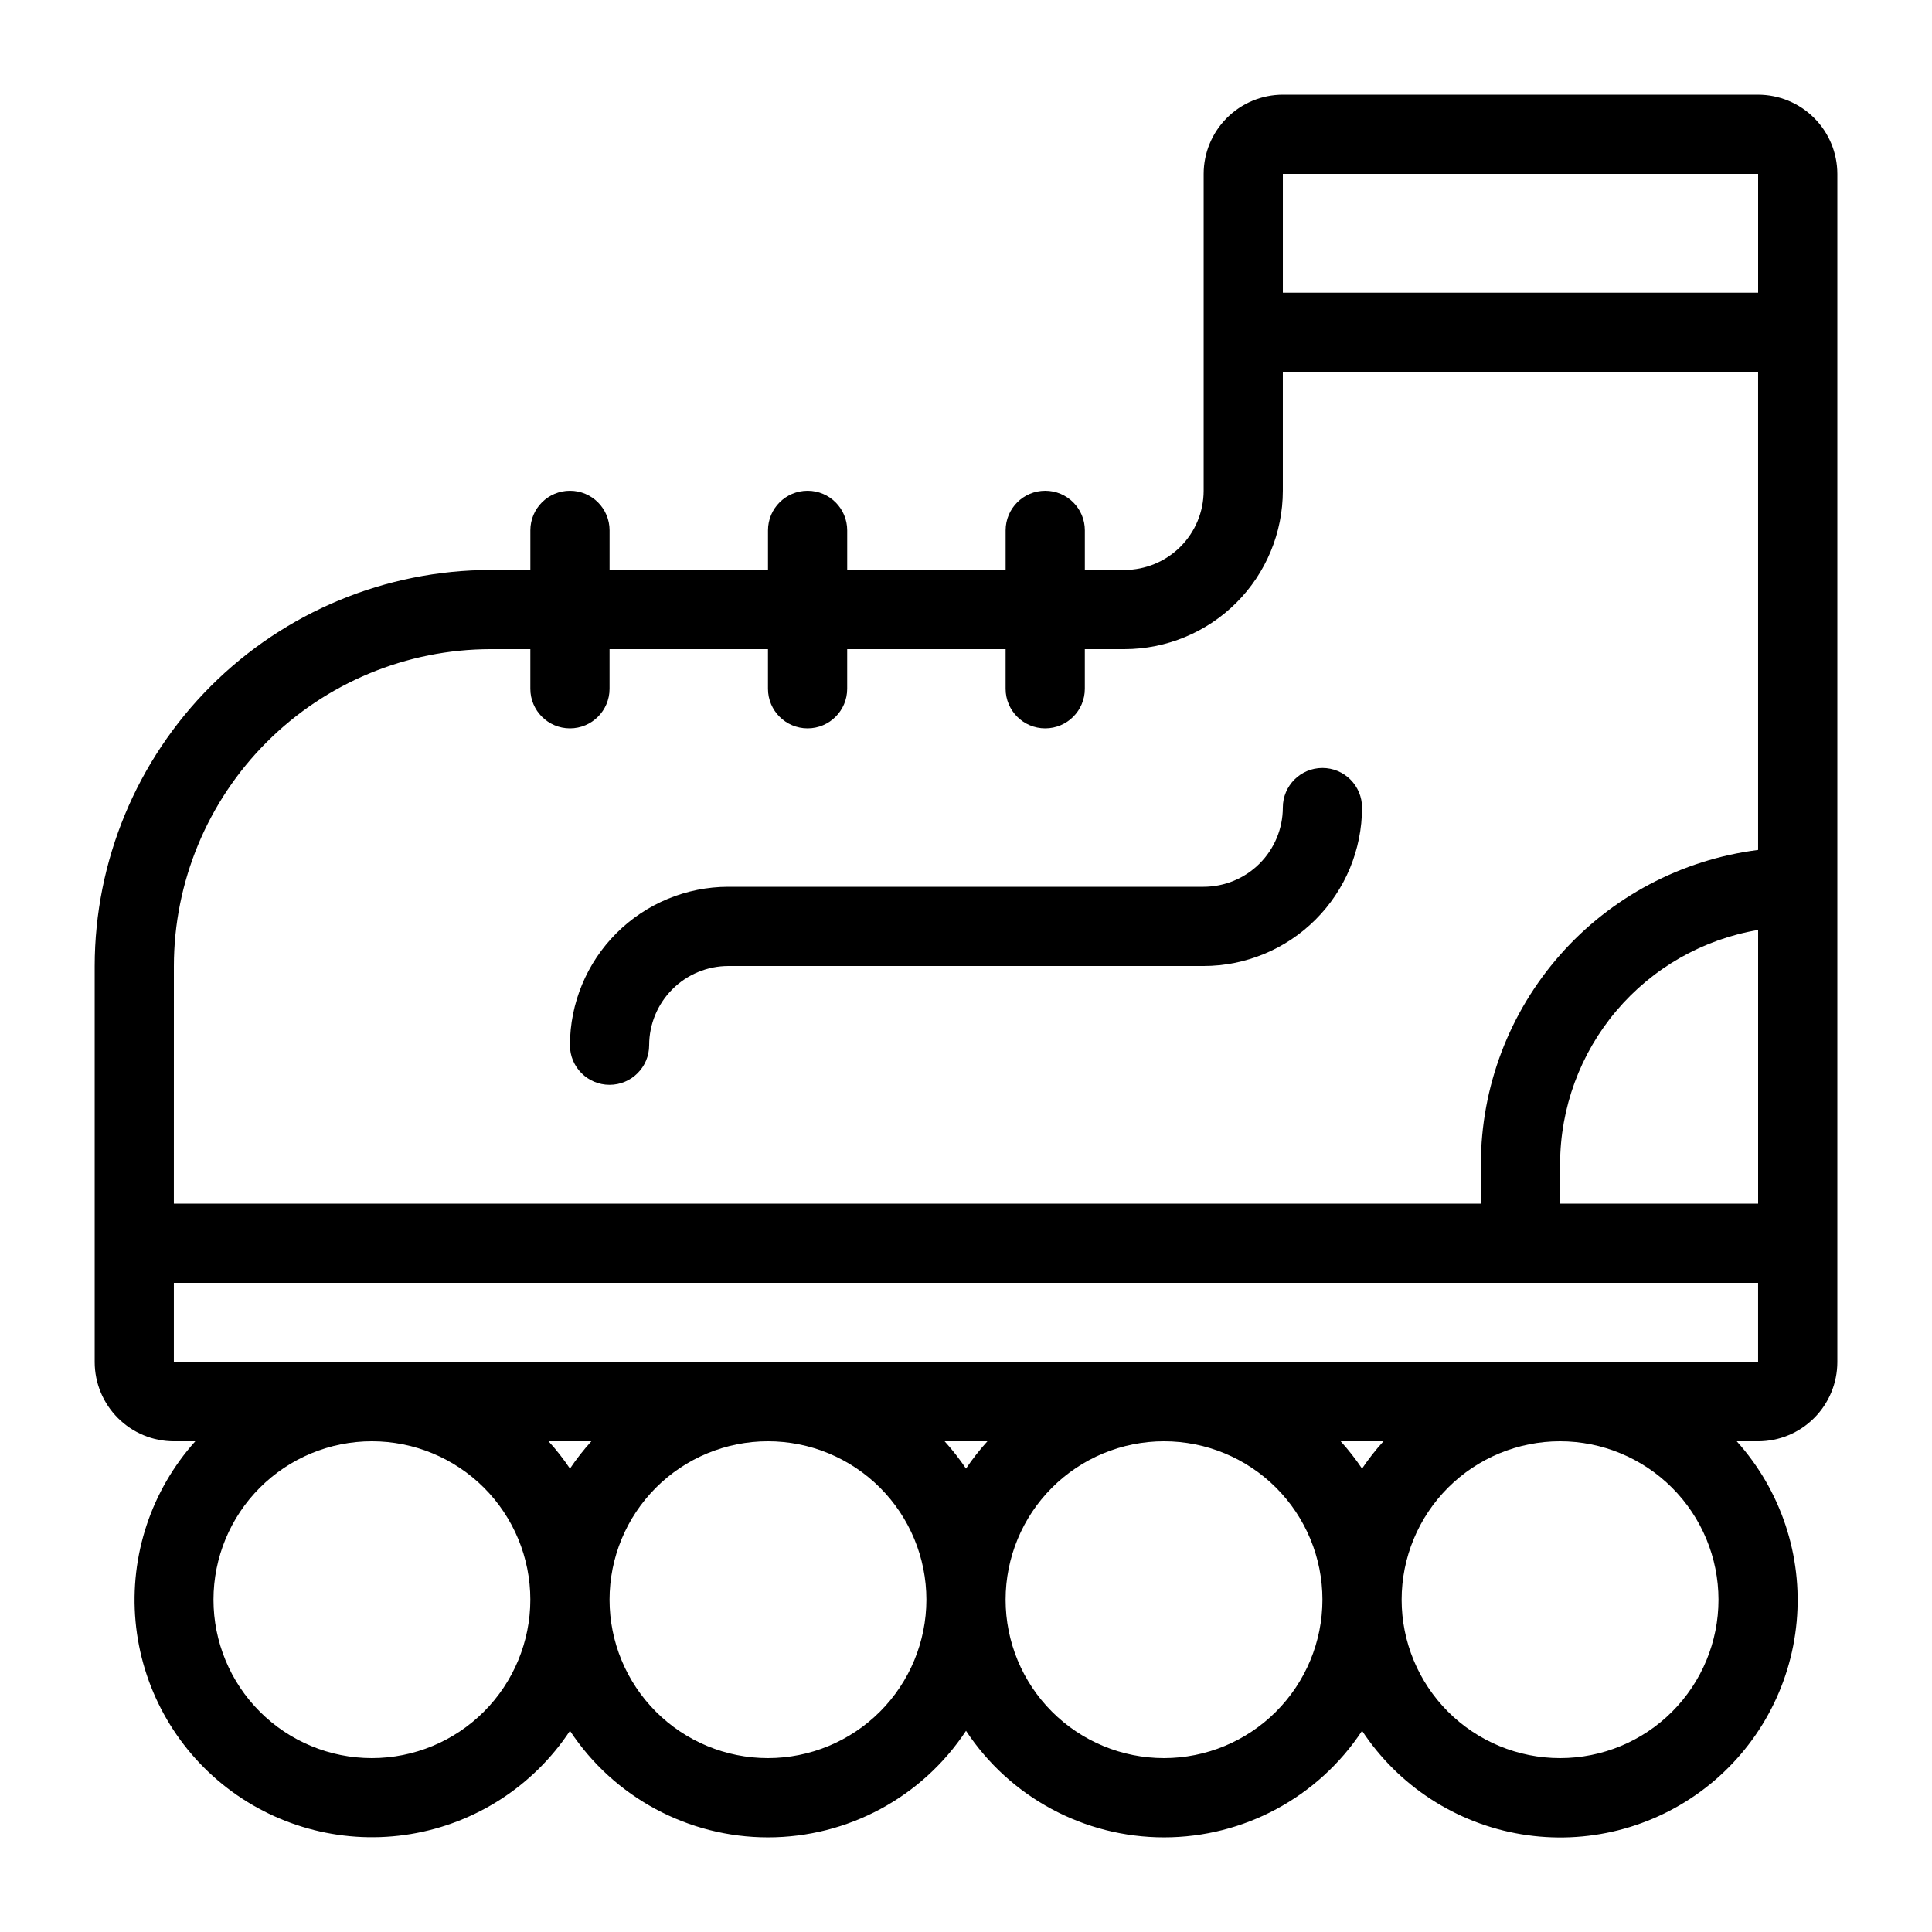 <?xml version="1.0" encoding="UTF-8"?>
<!-- Uploaded to: ICON Repo, www.iconrepo.com, Generator: ICON Repo Mixer Tools -->
<svg fill="#000000" width="800px" height="800px" version="1.1" viewBox="144 144 512 512" xmlns="http://www.w3.org/2000/svg">
 <g>
  <path d="m609.92 169.09h-125.95c-5.562 0.008-10.898 2.223-14.832 6.156-3.938 3.934-6.152 9.27-6.156 14.836v83.969c-0.008 5.562-2.223 10.898-6.16 14.836-3.934 3.934-9.27 6.148-14.832 6.156h-10.496v-10.496c0-5.797-4.699-10.496-10.496-10.496-5.797 0-10.496 4.699-10.496 10.496v10.496h-41.984v-10.496c0-5.797-4.699-10.496-10.496-10.496s-10.496 4.699-10.496 10.496v10.496h-41.984v-10.496c0-5.797-4.699-10.496-10.496-10.496-5.797 0-10.496 4.699-10.496 10.496v10.496h-10.496c-27.828 0.031-54.508 11.102-74.184 30.777-19.676 19.676-30.746 46.355-30.777 74.184v104.96c0.008 5.566 2.223 10.902 6.156 14.836 3.934 3.938 9.27 6.152 14.836 6.156h5.668c-11.68 13.016-17.414 30.305-15.832 47.723 1.586 17.414 10.348 33.387 24.188 44.078 13.836 10.691 31.5 15.145 48.754 12.285 17.25-2.859 32.535-12.773 42.184-27.359 11.637 17.633 31.352 28.238 52.48 28.238 21.125 0 40.84-10.605 52.48-28.238 11.637 17.633 31.352 28.238 52.48 28.238 21.125 0 40.84-10.605 52.477-28.238 9.641 14.609 24.93 24.543 42.191 27.414 17.266 2.871 34.945-1.578 48.793-12.281 13.852-10.699 22.617-26.688 24.191-44.117 1.578-17.43-4.176-34.727-15.883-47.742h5.668c5.566-0.004 10.902-2.219 14.836-6.156 3.938-3.934 6.148-9.27 6.156-14.836v-314.88c-0.008-5.566-2.219-10.902-6.156-14.836-3.934-3.934-9.27-6.148-14.836-6.156zm0 293.89h-52.48v-10.496c0.027-14.871 5.309-29.254 14.91-40.605 9.605-11.352 22.91-18.941 37.57-21.43zm0-272.9v31.488h-125.95v-31.488zm-419.84 209.92c0.023-22.262 8.879-43.605 24.621-59.348 15.742-15.742 37.086-24.598 59.348-24.621h10.496v10.496c0 5.797 4.699 10.496 10.496 10.496 5.797 0 10.496-4.699 10.496-10.496v-10.496h41.984v10.496c0 5.797 4.699 10.496 10.496 10.496s10.496-4.699 10.496-10.496v-10.496h41.984v10.496c0 5.797 4.699 10.496 10.496 10.496 5.797 0 10.496-4.699 10.496-10.496v-10.496h10.496c11.129-0.012 21.801-4.438 29.672-12.309s12.301-18.547 12.309-29.676v-31.488h125.95v126.69c-20.27 2.57-38.914 12.438-52.434 27.758-13.523 15.32-21.004 35.039-21.039 55.477v10.496h-346.37zm52.48 209.92c-11.137 0-21.812-4.422-29.688-12.297-7.875-7.871-12.297-18.551-12.297-29.688 0-11.133 4.422-21.812 12.297-29.688 7.875-7.871 18.551-12.297 29.688-12.297 11.133 0 21.812 4.426 29.688 12.297 7.871 7.875 12.297 18.555 12.297 29.688-0.012 11.133-4.438 21.805-12.309 29.676s-18.543 12.301-29.676 12.309zm46.812-83.969h11.348-0.004c-2.062 2.273-3.957 4.695-5.668 7.242-1.711-2.547-3.609-4.969-5.676-7.242zm58.148 83.969c-11.137 0-21.816-4.422-29.688-12.297-7.875-7.871-12.297-18.551-12.297-29.688 0-11.133 4.422-21.812 12.297-29.688 7.871-7.871 18.551-12.297 29.688-12.297 11.133 0 21.812 4.426 29.688 12.297 7.871 7.875 12.297 18.555 12.297 29.688-0.012 11.133-4.438 21.805-12.309 29.676-7.871 7.871-18.547 12.301-29.676 12.309zm46.812-83.969h11.348-0.004c-2.066 2.273-3.965 4.695-5.676 7.242-1.711-2.547-3.606-4.969-5.668-7.242zm58.148 83.969c-11.137 0-21.816-4.422-29.688-12.297-7.875-7.871-12.297-18.551-12.297-29.688 0-11.133 4.422-21.812 12.297-29.688 7.871-7.871 18.551-12.297 29.688-12.297 11.133 0 21.812 4.426 29.684 12.297 7.875 7.875 12.297 18.555 12.297 29.688-0.008 11.133-4.438 21.805-12.309 29.676s-18.543 12.301-29.672 12.309zm46.809-83.969h11.348c-2.066 2.273-3.965 4.695-5.68 7.242-1.707-2.547-3.602-4.969-5.668-7.242zm100.13 41.984c0 11.137-4.422 21.816-12.297 29.688-7.871 7.875-18.551 12.297-29.688 12.297-11.133 0-21.812-4.422-29.688-12.297-7.871-7.871-12.297-18.551-12.297-29.688 0-11.133 4.426-21.812 12.297-29.688 7.875-7.871 18.555-12.297 29.688-12.297 11.133 0.012 21.805 4.438 29.676 12.309 7.871 7.875 12.301 18.547 12.309 29.676zm10.496-62.977h-419.84v-20.992h419.84z"/>
  <path d="m494.46 347.52c-5.797 0-10.496 4.699-10.496 10.496-0.004 5.562-2.219 10.898-6.156 14.836-3.934 3.934-9.27 6.148-14.832 6.156h-125.95c-11.133 0.008-21.805 4.438-29.676 12.309s-12.297 18.543-12.309 29.676c0 5.797 4.699 10.496 10.496 10.496s10.496-4.699 10.496-10.496c0.008-5.566 2.219-10.902 6.156-14.836 3.934-3.938 9.27-6.148 14.836-6.156h125.95c11.129-0.012 21.801-4.438 29.672-12.309 7.871-7.871 12.301-18.547 12.309-29.676 0-2.785-1.105-5.453-3.074-7.422-1.965-1.969-4.637-3.074-7.422-3.074z"/>
 </g>
</svg>